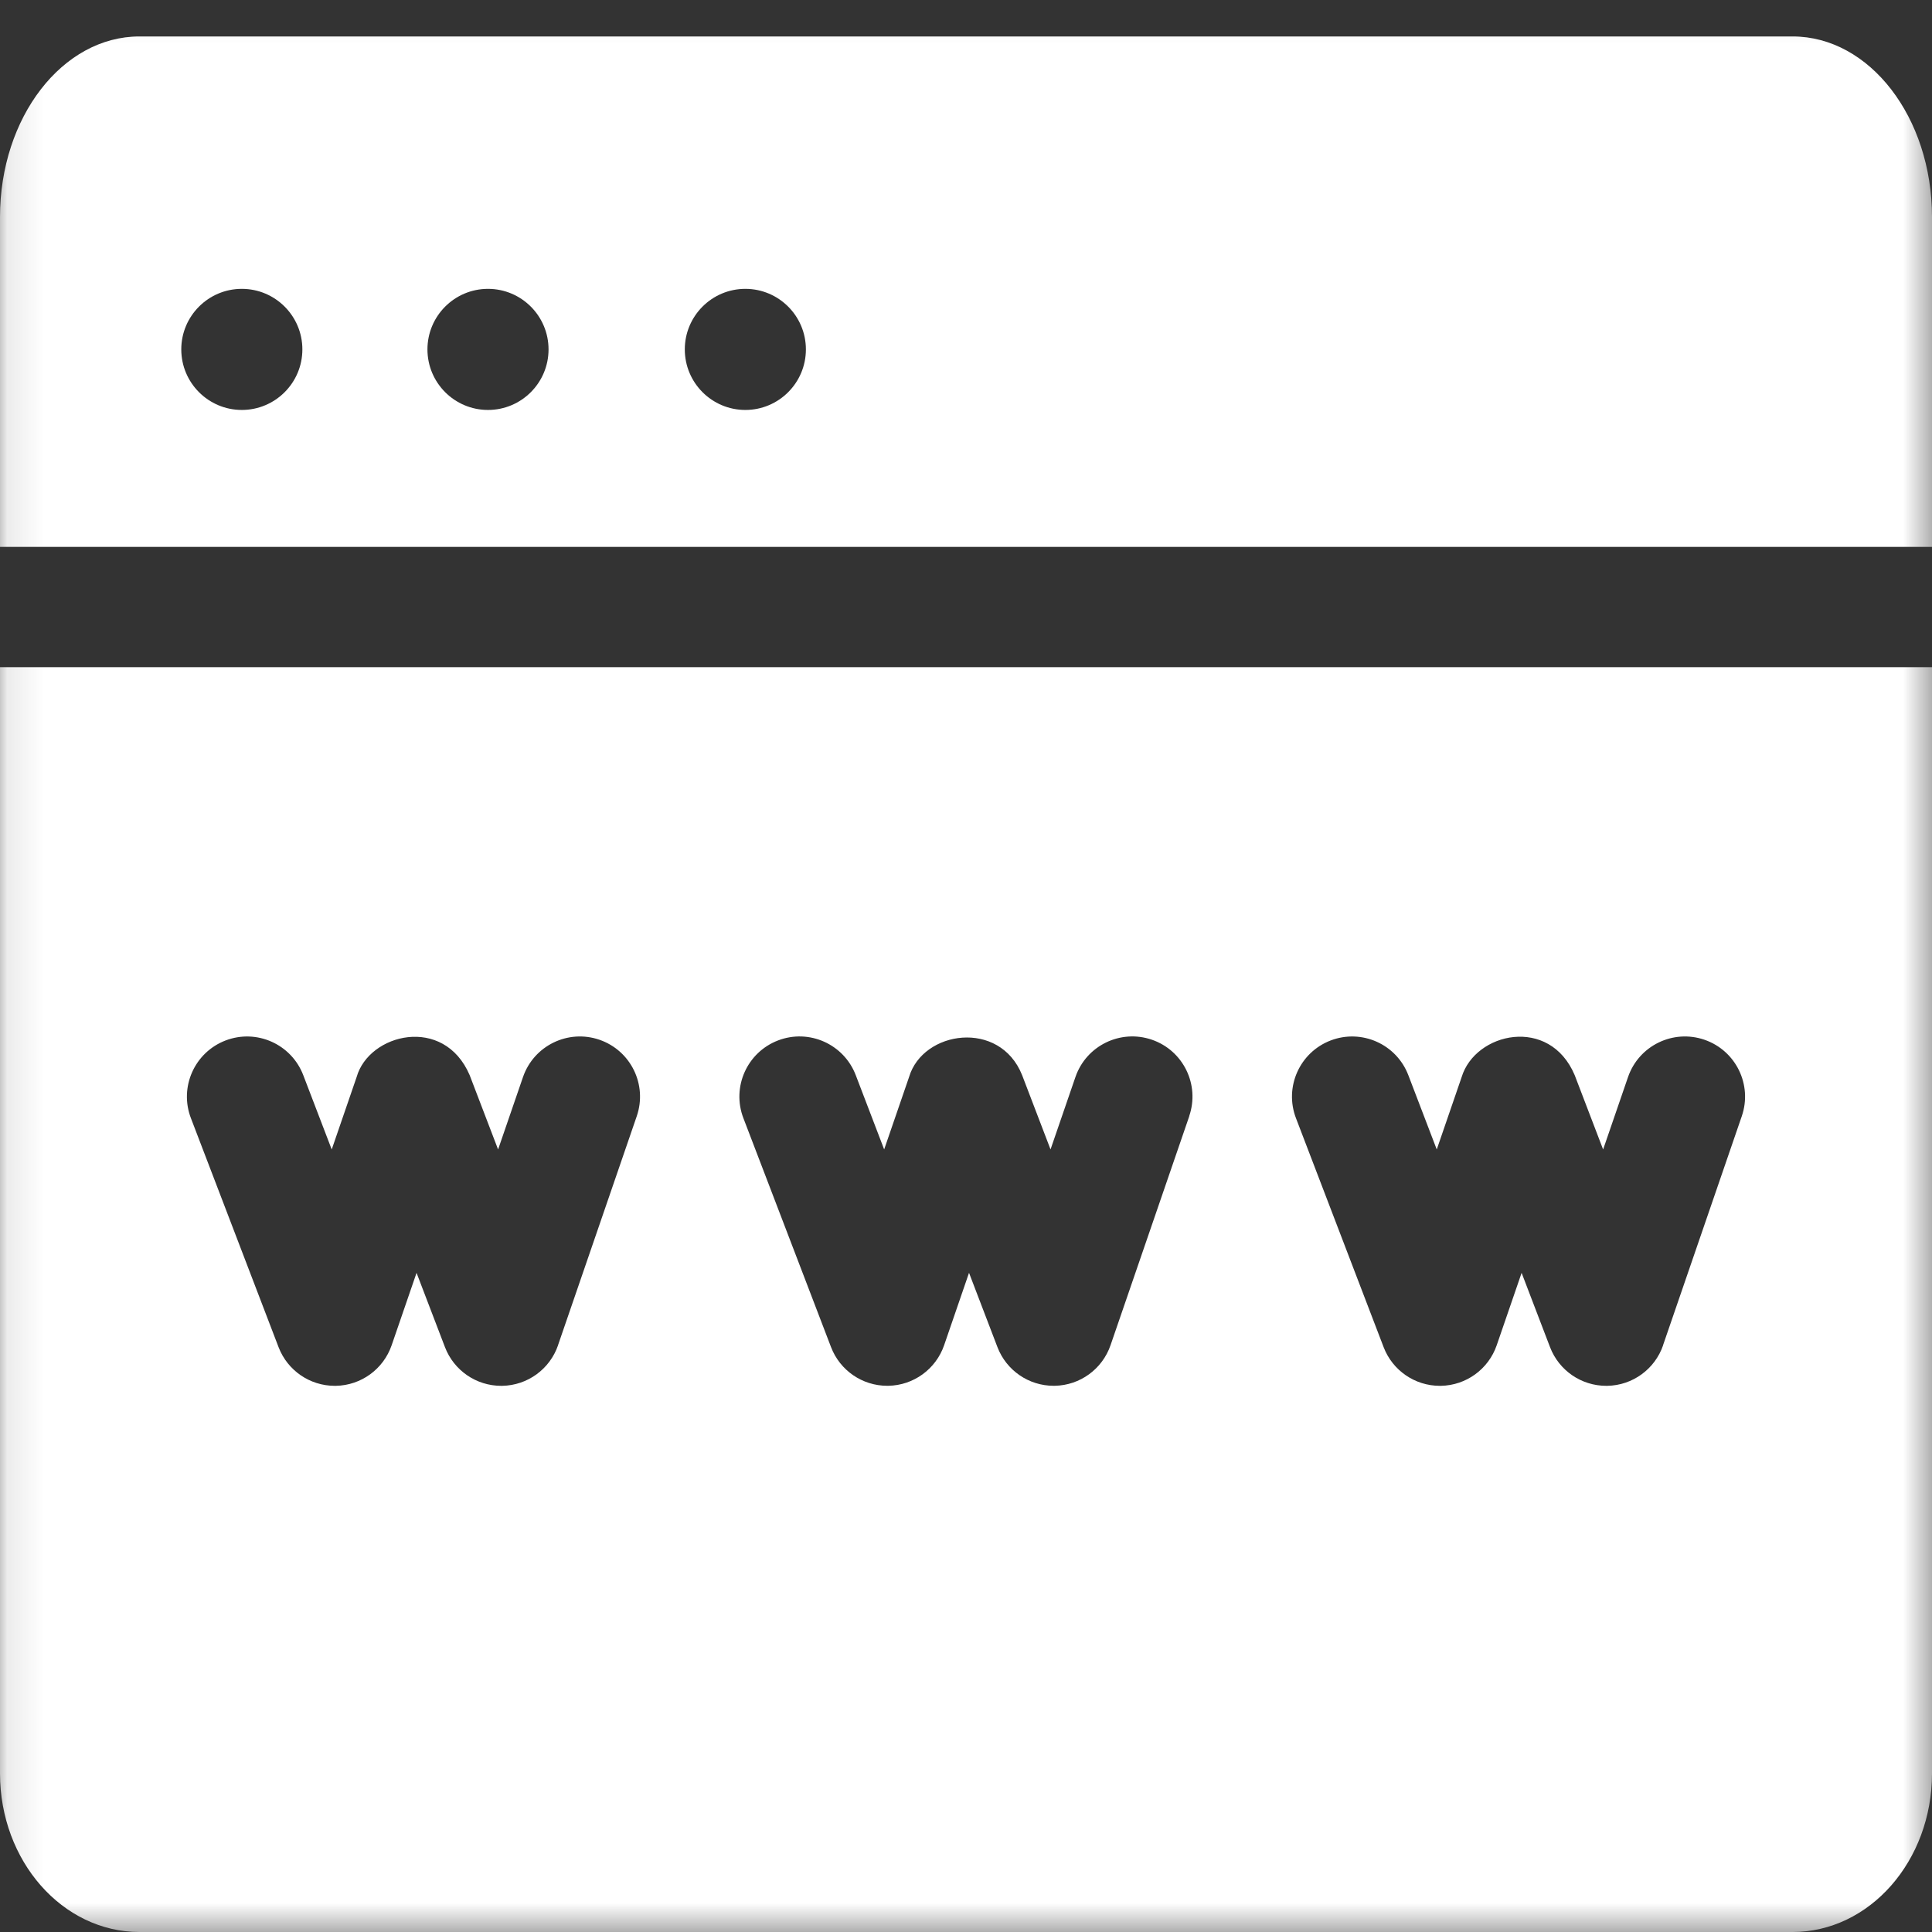 <svg xmlns="http://www.w3.org/2000/svg" xmlns:xlink="http://www.w3.org/1999/xlink" width="53" height="53" viewBox="0 0 53 53">
  <rect x="0" y="0" width="53" height="53" fill="#333333" stroke="none"/>
  <defs>
    <rect id="rect-1" width="53" height="53" x="0" y="0"/>
    <rect id="rect-2" width="53" height="53" x="0" y="0"/>
    <mask id="mask-3" maskContentUnits="userSpaceOnUse" maskUnits="userSpaceOnUse">
      <rect width="53" height="53" x="0" y="0" fill="black"/>
      <use fill="white" xlink:href="#rect-2"/>
    </mask>
  </defs>
  <g>
    <use fill="none" xlink:href="#rect-2"/>
    <g mask="url(#mask-3)">
      <path fill="rgb(255,255,255)" fill-rule="evenodd" d="M3.825 1H49.175C51.287 1 53 3.218 53 5.954v9.048H0V5.954C0 3.218 1.713 1 3.825 1zM4.973 9.585c0 .917.744 1.661 1.661 1.661.917 0 1.661-.744 1.661-1.661s-.744-1.661-1.661-1.661c-.917 0-1.661.744-1.661 1.661zm8.414 1.661c-.917 0-1.661-.744-1.661-1.661s.744-1.661 1.661-1.661c.917 0 1.661.744 1.661 1.661s-.744 1.661-1.661 1.661zm5.399-1.661c0 .917.744 1.661 1.661 1.661.917 0 1.661-.744 1.661-1.661s-.744-1.661-1.661-1.661c-.917 0-1.661.744-1.661 1.661z"/>
      <path fill="rgb(255,255,255)" fill-rule="evenodd" d="M0 48.649V18.302h53v30.347C53 51.052 51.287 53 49.175 53H3.825C1.713 53 0 51.052 0 48.649zm32.625-18.029l-2.16 6.283c-.226.656-.838 1.101-1.532 1.113l-.029 0c-.683 0-1.296-.421-1.541-1.06l-.78-2.039-.683 1.986c-.226.656-.838 1.101-1.532 1.113l-.029 0c-.683 0-1.296-.421-1.541-1.06l-2.405-6.283c-.326-.851.1-1.805.951-2.131.851-.326 1.805.1 2.131.951l.78 2.039.683-1.986c.378-1.278 2.489-1.586 3.101-.053l.78 2.039.683-1.986c.296-.862 1.235-1.32 2.097-1.024.862.296 1.32 1.235 1.024 2.097zm12.997 6.283l2.16-6.283c.296-.862-.162-1.8-1.024-2.097-.862-.296-1.8.162-2.097 1.024l-.683 1.986-.78-2.039c-.689-1.631-2.727-1.176-3.101.053l-.683 1.986-.78-2.039c-.326-.851-1.28-1.277-2.131-.951-.851.326-1.277 1.28-.951 2.131l2.405 6.283c.245.639.858 1.06 1.541 1.06l.029-0c.694-.012 1.306-.457 1.532-1.113l.683-1.986.78 2.039c.245.639.858 1.06 1.541 1.06l.029-0c.694-.012 1.306-.457 1.532-1.113zm-30.314 0l2.16-6.283c.296-.862-.162-1.8-1.024-2.097-.862-.296-1.8.162-2.097 1.024l-.683 1.986-.78-2.039c-.708-1.653-2.764-1.143-3.101.053l-.683 1.986L8.319 29.494c-.326-.851-1.28-1.277-2.131-.951-.851.326-1.277 1.28-.951 2.131l2.405 6.283c.245.639.858 1.06 1.541 1.06l.029-0c.694-.012 1.306-.457 1.532-1.113l.683-1.986.78 2.039c.245.639.858 1.06 1.541 1.06l.029-0c.694-.012 1.306-.457 1.532-1.113z"/>
    </g>
  </g>
</svg>
